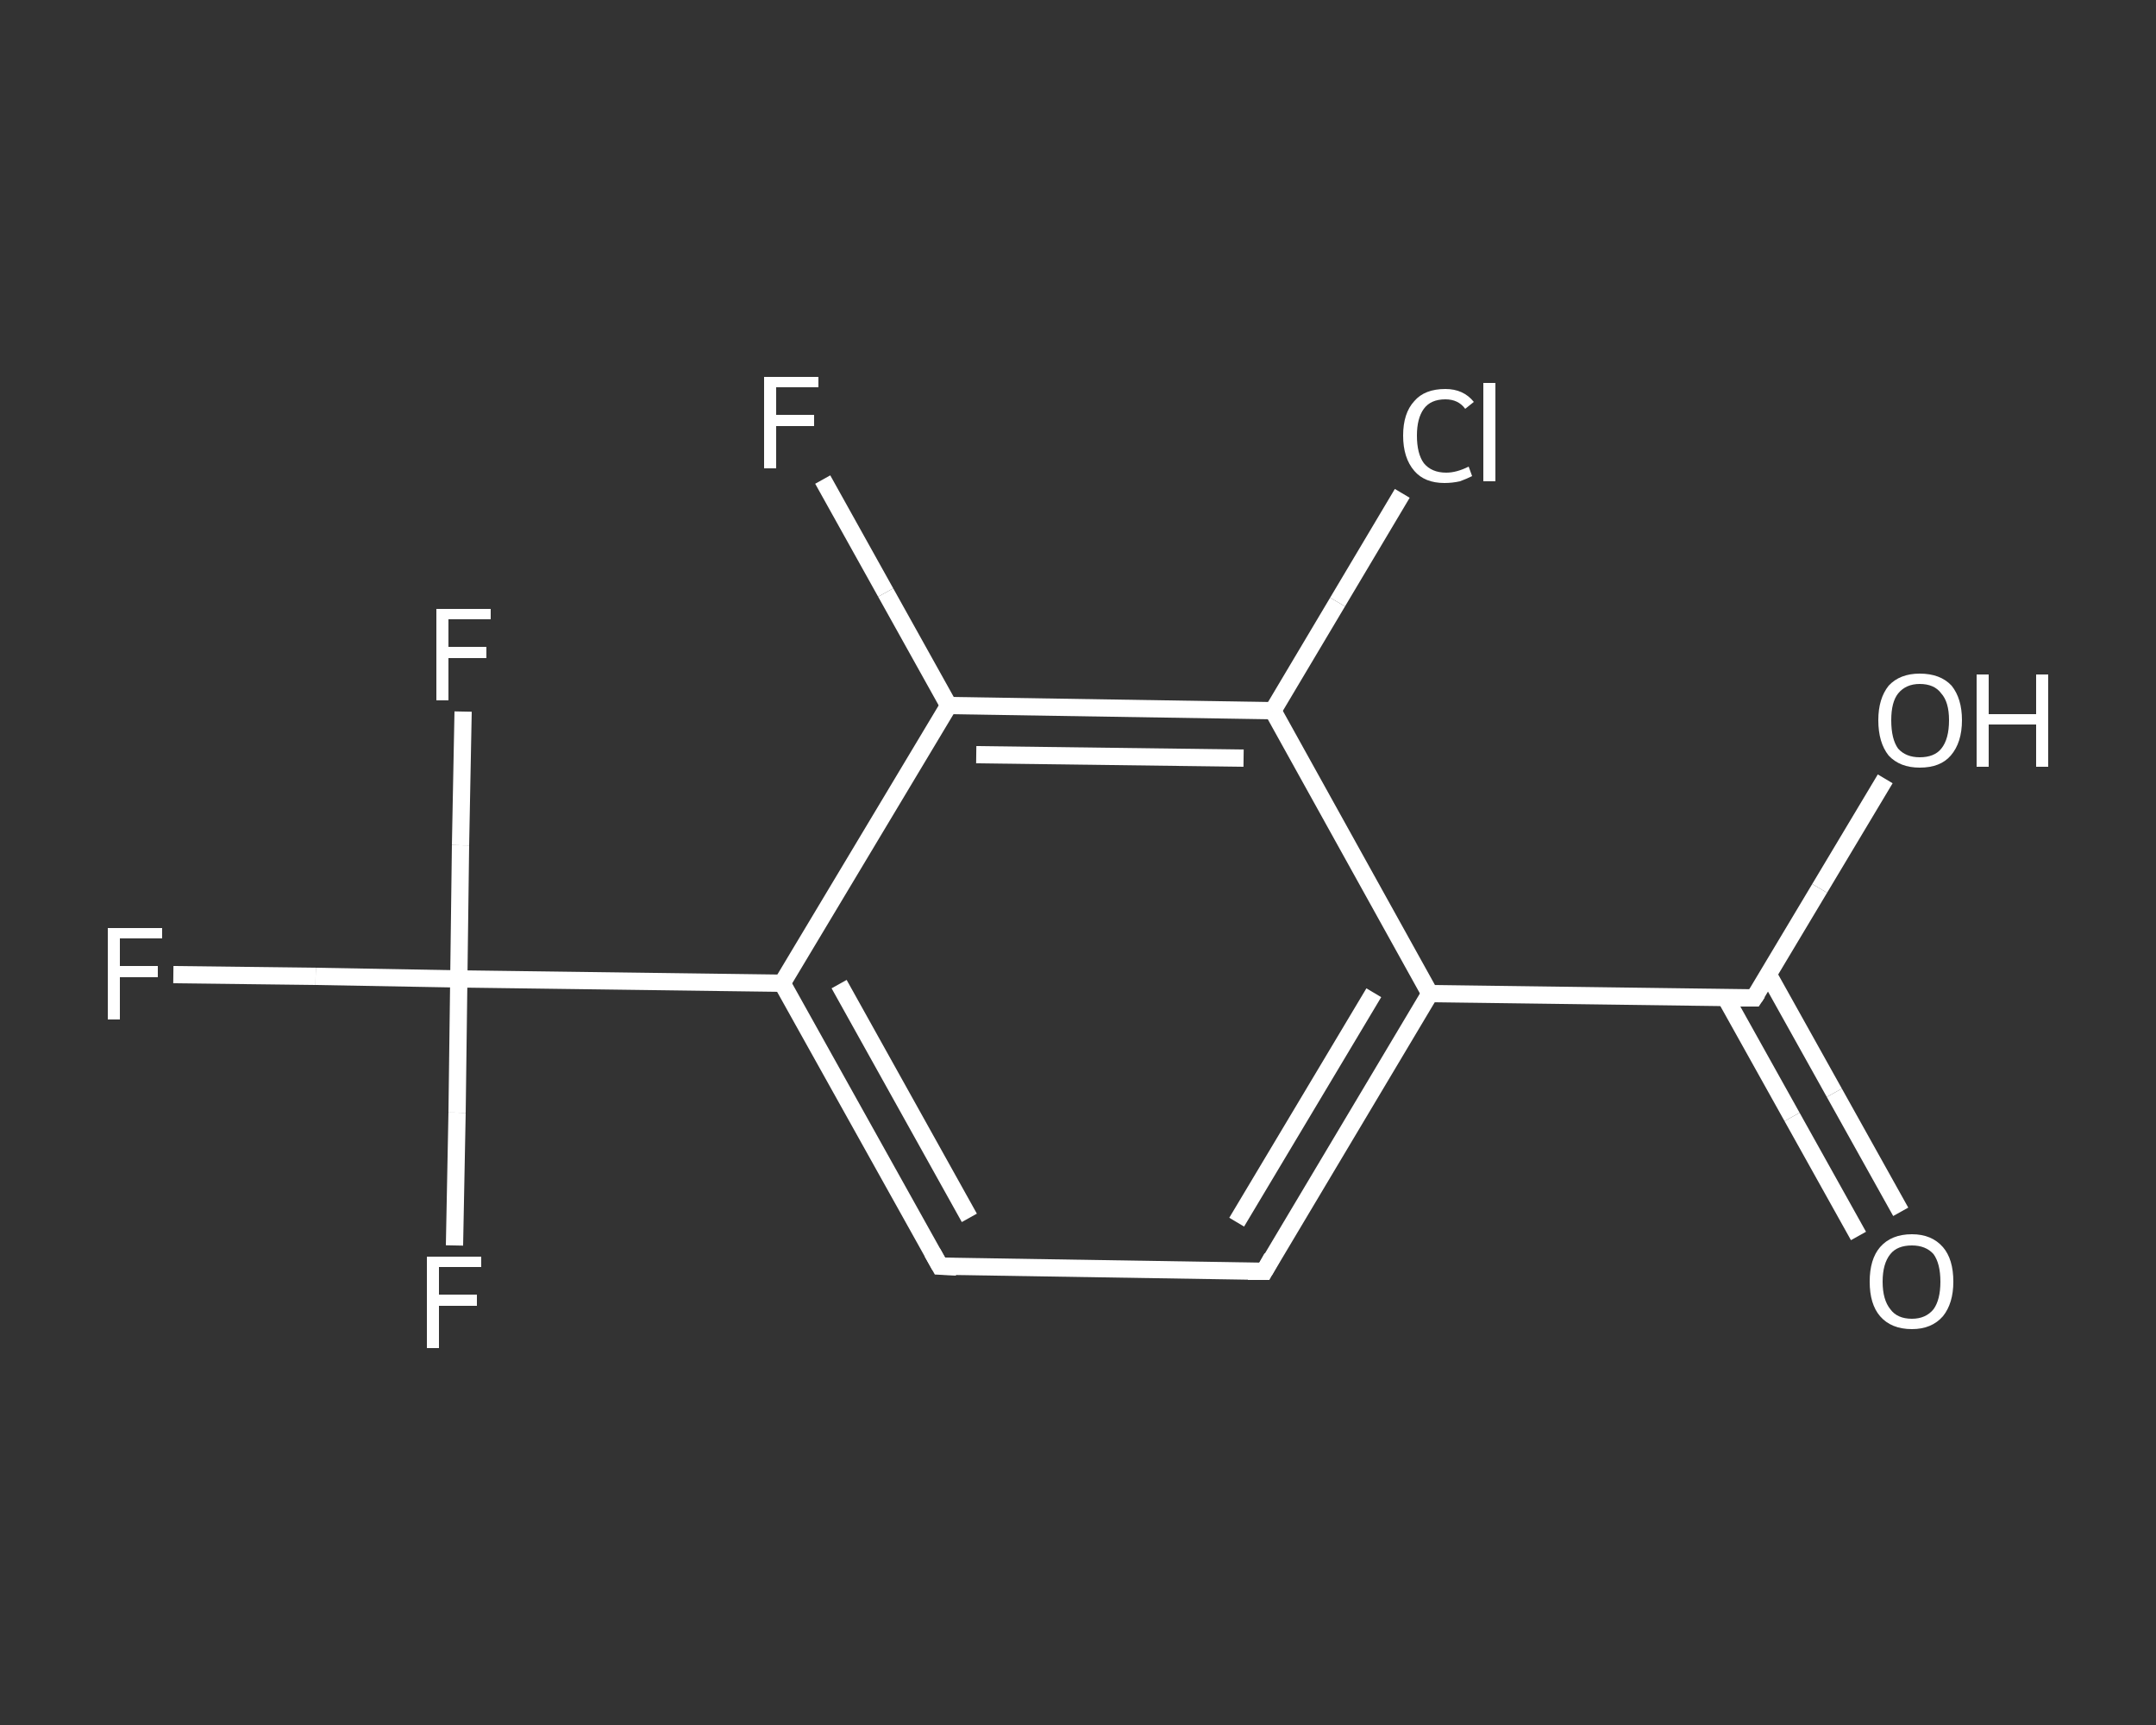 <?xml version='1.0' encoding='iso-8859-1'?>
<svg version='1.1' baseProfile='full'
              xmlns='http://www.w3.org/2000/svg'
                      xmlns:rdkit='http://www.rdkit.org/xml'
                      xmlns:xlink='http://www.w3.org/1999/xlink'
                  xml:space='preserve'
width='250px' height='200px' viewBox='0 0 250 200'>
<rect x="0" y="0" width="250" height="200" fill="#333333" stroke="none"/>
<!-- END OF HEADER -->
<rect style='opacity:1.0;fill:transparent;stroke:none' width='250.0' height='200.0' x='0.0' y='0.0'> </rect>
<path class='bond-0 atom-0 atom-1' d='M 215.5,143.3 L 207.8,129.5' style='fill:none;fill-rule:evenodd;stroke:#FFFFFF;stroke-width:2.0px;stroke-linecap:butt;stroke-linejoin:miter;stroke-opacity:1' />
<path class='bond-0 atom-0 atom-1' d='M 207.8,129.5 L 200.1,115.7' style='fill:none;fill-rule:evenodd;stroke:#FFFFFF;stroke-width:2.0px;stroke-linecap:butt;stroke-linejoin:miter;stroke-opacity:1' />
<path class='bond-0 atom-0 atom-1' d='M 220.4,140.5 L 212.7,126.7' style='fill:none;fill-rule:evenodd;stroke:#FFFFFF;stroke-width:2.0px;stroke-linecap:butt;stroke-linejoin:miter;stroke-opacity:1' />
<path class='bond-0 atom-0 atom-1' d='M 212.7,126.7 L 205.0,112.9' style='fill:none;fill-rule:evenodd;stroke:#FFFFFF;stroke-width:2.0px;stroke-linecap:butt;stroke-linejoin:miter;stroke-opacity:1' />
<path class='bond-1 atom-1 atom-2' d='M 203.4,115.7 L 211.0,103.0' style='fill:none;fill-rule:evenodd;stroke:#FFFFFF;stroke-width:2.0px;stroke-linecap:butt;stroke-linejoin:miter;stroke-opacity:1' />
<path class='bond-1 atom-1 atom-2' d='M 211.0,103.0 L 218.6,90.3' style='fill:none;fill-rule:evenodd;stroke:#FFFFFF;stroke-width:2.0px;stroke-linecap:butt;stroke-linejoin:miter;stroke-opacity:1' />
<path class='bond-2 atom-1 atom-3' d='M 203.4,115.7 L 165.8,115.2' style='fill:none;fill-rule:evenodd;stroke:#FFFFFF;stroke-width:2.0px;stroke-linecap:butt;stroke-linejoin:miter;stroke-opacity:1' />
<path class='bond-3 atom-3 atom-4' d='M 165.8,115.2 L 146.6,147.4' style='fill:none;fill-rule:evenodd;stroke:#FFFFFF;stroke-width:2.0px;stroke-linecap:butt;stroke-linejoin:miter;stroke-opacity:1' />
<path class='bond-3 atom-3 atom-4' d='M 159.3,115.1 L 143.4,141.7' style='fill:none;fill-rule:evenodd;stroke:#FFFFFF;stroke-width:2.0px;stroke-linecap:butt;stroke-linejoin:miter;stroke-opacity:1' />
<path class='bond-4 atom-4 atom-5' d='M 146.6,147.4 L 109.0,146.8' style='fill:none;fill-rule:evenodd;stroke:#FFFFFF;stroke-width:2.0px;stroke-linecap:butt;stroke-linejoin:miter;stroke-opacity:1' />
<path class='bond-5 atom-5 atom-6' d='M 109.0,146.8 L 90.7,114.0' style='fill:none;fill-rule:evenodd;stroke:#FFFFFF;stroke-width:2.0px;stroke-linecap:butt;stroke-linejoin:miter;stroke-opacity:1' />
<path class='bond-5 atom-5 atom-6' d='M 112.4,141.2 L 97.3,114.1' style='fill:none;fill-rule:evenodd;stroke:#FFFFFF;stroke-width:2.0px;stroke-linecap:butt;stroke-linejoin:miter;stroke-opacity:1' />
<path class='bond-6 atom-6 atom-7' d='M 90.7,114.0 L 53.2,113.5' style='fill:none;fill-rule:evenodd;stroke:#FFFFFF;stroke-width:2.0px;stroke-linecap:butt;stroke-linejoin:miter;stroke-opacity:1' />
<path class='bond-7 atom-7 atom-8' d='M 53.2,113.5 L 36.6,113.2' style='fill:none;fill-rule:evenodd;stroke:#FFFFFF;stroke-width:2.0px;stroke-linecap:butt;stroke-linejoin:miter;stroke-opacity:1' />
<path class='bond-7 atom-7 atom-8' d='M 36.6,113.2 L 20.1,113.0' style='fill:none;fill-rule:evenodd;stroke:#FFFFFF;stroke-width:2.0px;stroke-linecap:butt;stroke-linejoin:miter;stroke-opacity:1' />
<path class='bond-8 atom-7 atom-9' d='M 53.2,113.5 L 53.4,98.0' style='fill:none;fill-rule:evenodd;stroke:#FFFFFF;stroke-width:2.0px;stroke-linecap:butt;stroke-linejoin:miter;stroke-opacity:1' />
<path class='bond-8 atom-7 atom-9' d='M 53.4,98.0 L 53.7,82.5' style='fill:none;fill-rule:evenodd;stroke:#FFFFFF;stroke-width:2.0px;stroke-linecap:butt;stroke-linejoin:miter;stroke-opacity:1' />
<path class='bond-9 atom-7 atom-10' d='M 53.2,113.5 L 53.0,129.0' style='fill:none;fill-rule:evenodd;stroke:#FFFFFF;stroke-width:2.0px;stroke-linecap:butt;stroke-linejoin:miter;stroke-opacity:1' />
<path class='bond-9 atom-7 atom-10' d='M 53.0,129.0 L 52.7,144.4' style='fill:none;fill-rule:evenodd;stroke:#FFFFFF;stroke-width:2.0px;stroke-linecap:butt;stroke-linejoin:miter;stroke-opacity:1' />
<path class='bond-10 atom-6 atom-11' d='M 90.7,114.0 L 110.0,81.8' style='fill:none;fill-rule:evenodd;stroke:#FFFFFF;stroke-width:2.0px;stroke-linecap:butt;stroke-linejoin:miter;stroke-opacity:1' />
<path class='bond-11 atom-11 atom-12' d='M 110.0,81.8 L 102.7,68.7' style='fill:none;fill-rule:evenodd;stroke:#FFFFFF;stroke-width:2.0px;stroke-linecap:butt;stroke-linejoin:miter;stroke-opacity:1' />
<path class='bond-11 atom-11 atom-12' d='M 102.7,68.7 L 95.4,55.6' style='fill:none;fill-rule:evenodd;stroke:#FFFFFF;stroke-width:2.0px;stroke-linecap:butt;stroke-linejoin:miter;stroke-opacity:1' />
<path class='bond-12 atom-11 atom-13' d='M 110.0,81.8 L 147.6,82.4' style='fill:none;fill-rule:evenodd;stroke:#FFFFFF;stroke-width:2.0px;stroke-linecap:butt;stroke-linejoin:miter;stroke-opacity:1' />
<path class='bond-12 atom-11 atom-13' d='M 113.2,87.5 L 144.2,87.9' style='fill:none;fill-rule:evenodd;stroke:#FFFFFF;stroke-width:2.0px;stroke-linecap:butt;stroke-linejoin:miter;stroke-opacity:1' />
<path class='bond-13 atom-13 atom-14' d='M 147.6,82.4 L 155.1,69.8' style='fill:none;fill-rule:evenodd;stroke:#FFFFFF;stroke-width:2.0px;stroke-linecap:butt;stroke-linejoin:miter;stroke-opacity:1' />
<path class='bond-13 atom-13 atom-14' d='M 155.1,69.8 L 162.6,57.2' style='fill:none;fill-rule:evenodd;stroke:#FFFFFF;stroke-width:2.0px;stroke-linecap:butt;stroke-linejoin:miter;stroke-opacity:1' />
<path class='bond-14 atom-13 atom-3' d='M 147.6,82.4 L 165.8,115.2' style='fill:none;fill-rule:evenodd;stroke:#FFFFFF;stroke-width:2.0px;stroke-linecap:butt;stroke-linejoin:miter;stroke-opacity:1' />
<path d='M 203.8,115.1 L 203.4,115.7 L 201.5,115.7' style='fill:none;stroke:#FFFFFF;stroke-width:2.0px;stroke-linecap:butt;stroke-linejoin:miter;stroke-opacity:1;' />
<path d='M 147.5,145.8 L 146.6,147.4 L 144.7,147.4' style='fill:none;stroke:#FFFFFF;stroke-width:2.0px;stroke-linecap:butt;stroke-linejoin:miter;stroke-opacity:1;' />
<path d='M 110.9,146.9 L 109.0,146.8 L 108.1,145.2' style='fill:none;stroke:#FFFFFF;stroke-width:2.0px;stroke-linecap:butt;stroke-linejoin:miter;stroke-opacity:1;' />
<path class='atom-0' d='M 216.8 148.6
Q 216.8 146.0, 218.0 144.6
Q 219.3 143.1, 221.7 143.1
Q 224.0 143.1, 225.3 144.6
Q 226.5 146.0, 226.5 148.6
Q 226.5 151.1, 225.3 152.6
Q 224.0 154.1, 221.7 154.1
Q 219.3 154.1, 218.0 152.6
Q 216.8 151.2, 216.8 148.6
M 221.7 152.9
Q 223.3 152.9, 224.2 151.8
Q 225.0 150.7, 225.0 148.6
Q 225.0 146.5, 224.2 145.4
Q 223.3 144.4, 221.7 144.4
Q 220.0 144.4, 219.2 145.4
Q 218.3 146.5, 218.3 148.6
Q 218.3 150.7, 219.2 151.8
Q 220.0 152.9, 221.7 152.9
' fill='#FFFFFF'/>
<path class='atom-2' d='M 217.8 83.5
Q 217.8 81.0, 219.0 79.5
Q 220.3 78.1, 222.6 78.1
Q 225.0 78.1, 226.3 79.5
Q 227.5 81.0, 227.5 83.5
Q 227.5 86.1, 226.2 87.6
Q 225.0 89.0, 222.6 89.0
Q 220.3 89.0, 219.0 87.6
Q 217.8 86.1, 217.8 83.5
M 222.6 87.8
Q 224.3 87.8, 225.1 86.8
Q 226.0 85.7, 226.0 83.5
Q 226.0 81.4, 225.1 80.4
Q 224.3 79.3, 222.6 79.3
Q 221.0 79.3, 220.1 80.4
Q 219.3 81.4, 219.3 83.5
Q 219.3 85.7, 220.1 86.8
Q 221.0 87.8, 222.6 87.8
' fill='#FFFFFF'/>
<path class='atom-2' d='M 229.2 78.2
L 230.6 78.2
L 230.6 82.8
L 236.1 82.8
L 236.1 78.2
L 237.5 78.2
L 237.5 88.9
L 236.1 88.9
L 236.1 84.0
L 230.6 84.0
L 230.6 88.9
L 229.2 88.9
L 229.2 78.2
' fill='#FFFFFF'/>
<path class='atom-8' d='M 12.5 107.6
L 18.8 107.6
L 18.8 108.8
L 13.9 108.8
L 13.9 112.0
L 18.3 112.0
L 18.3 113.3
L 13.9 113.3
L 13.9 118.2
L 12.5 118.2
L 12.5 107.6
' fill='#FFFFFF'/>
<path class='atom-9' d='M 50.6 70.6
L 56.9 70.6
L 56.9 71.8
L 52.0 71.8
L 52.0 75.0
L 56.4 75.0
L 56.4 76.3
L 52.0 76.3
L 52.0 81.2
L 50.6 81.2
L 50.6 70.6
' fill='#FFFFFF'/>
<path class='atom-10' d='M 49.5 145.7
L 55.8 145.7
L 55.8 146.9
L 50.9 146.9
L 50.9 150.1
L 55.3 150.1
L 55.3 151.4
L 50.9 151.4
L 50.9 156.3
L 49.5 156.3
L 49.5 145.7
' fill='#FFFFFF'/>
<path class='atom-12' d='M 88.6 43.7
L 94.9 43.7
L 94.9 44.9
L 90.0 44.9
L 90.0 48.1
L 94.4 48.1
L 94.4 49.4
L 90.0 49.4
L 90.0 54.3
L 88.6 54.3
L 88.6 43.7
' fill='#FFFFFF'/>
<path class='atom-14' d='M 162.7 50.5
Q 162.7 47.9, 164.0 46.5
Q 165.2 45.1, 167.6 45.1
Q 169.7 45.1, 170.9 46.6
L 169.9 47.4
Q 169.1 46.3, 167.6 46.3
Q 165.9 46.3, 165.1 47.4
Q 164.3 48.5, 164.3 50.5
Q 164.3 52.6, 165.1 53.7
Q 166.0 54.8, 167.7 54.8
Q 168.9 54.8, 170.3 54.1
L 170.7 55.2
Q 170.1 55.5, 169.3 55.8
Q 168.4 56.0, 167.5 56.0
Q 165.2 56.0, 164.0 54.6
Q 162.7 53.1, 162.7 50.5
' fill='#FFFFFF'/>
<path class='atom-14' d='M 172.0 44.4
L 173.4 44.4
L 173.4 55.8
L 172.0 55.8
L 172.0 44.4
' fill='#FFFFFF'/>
</svg>
